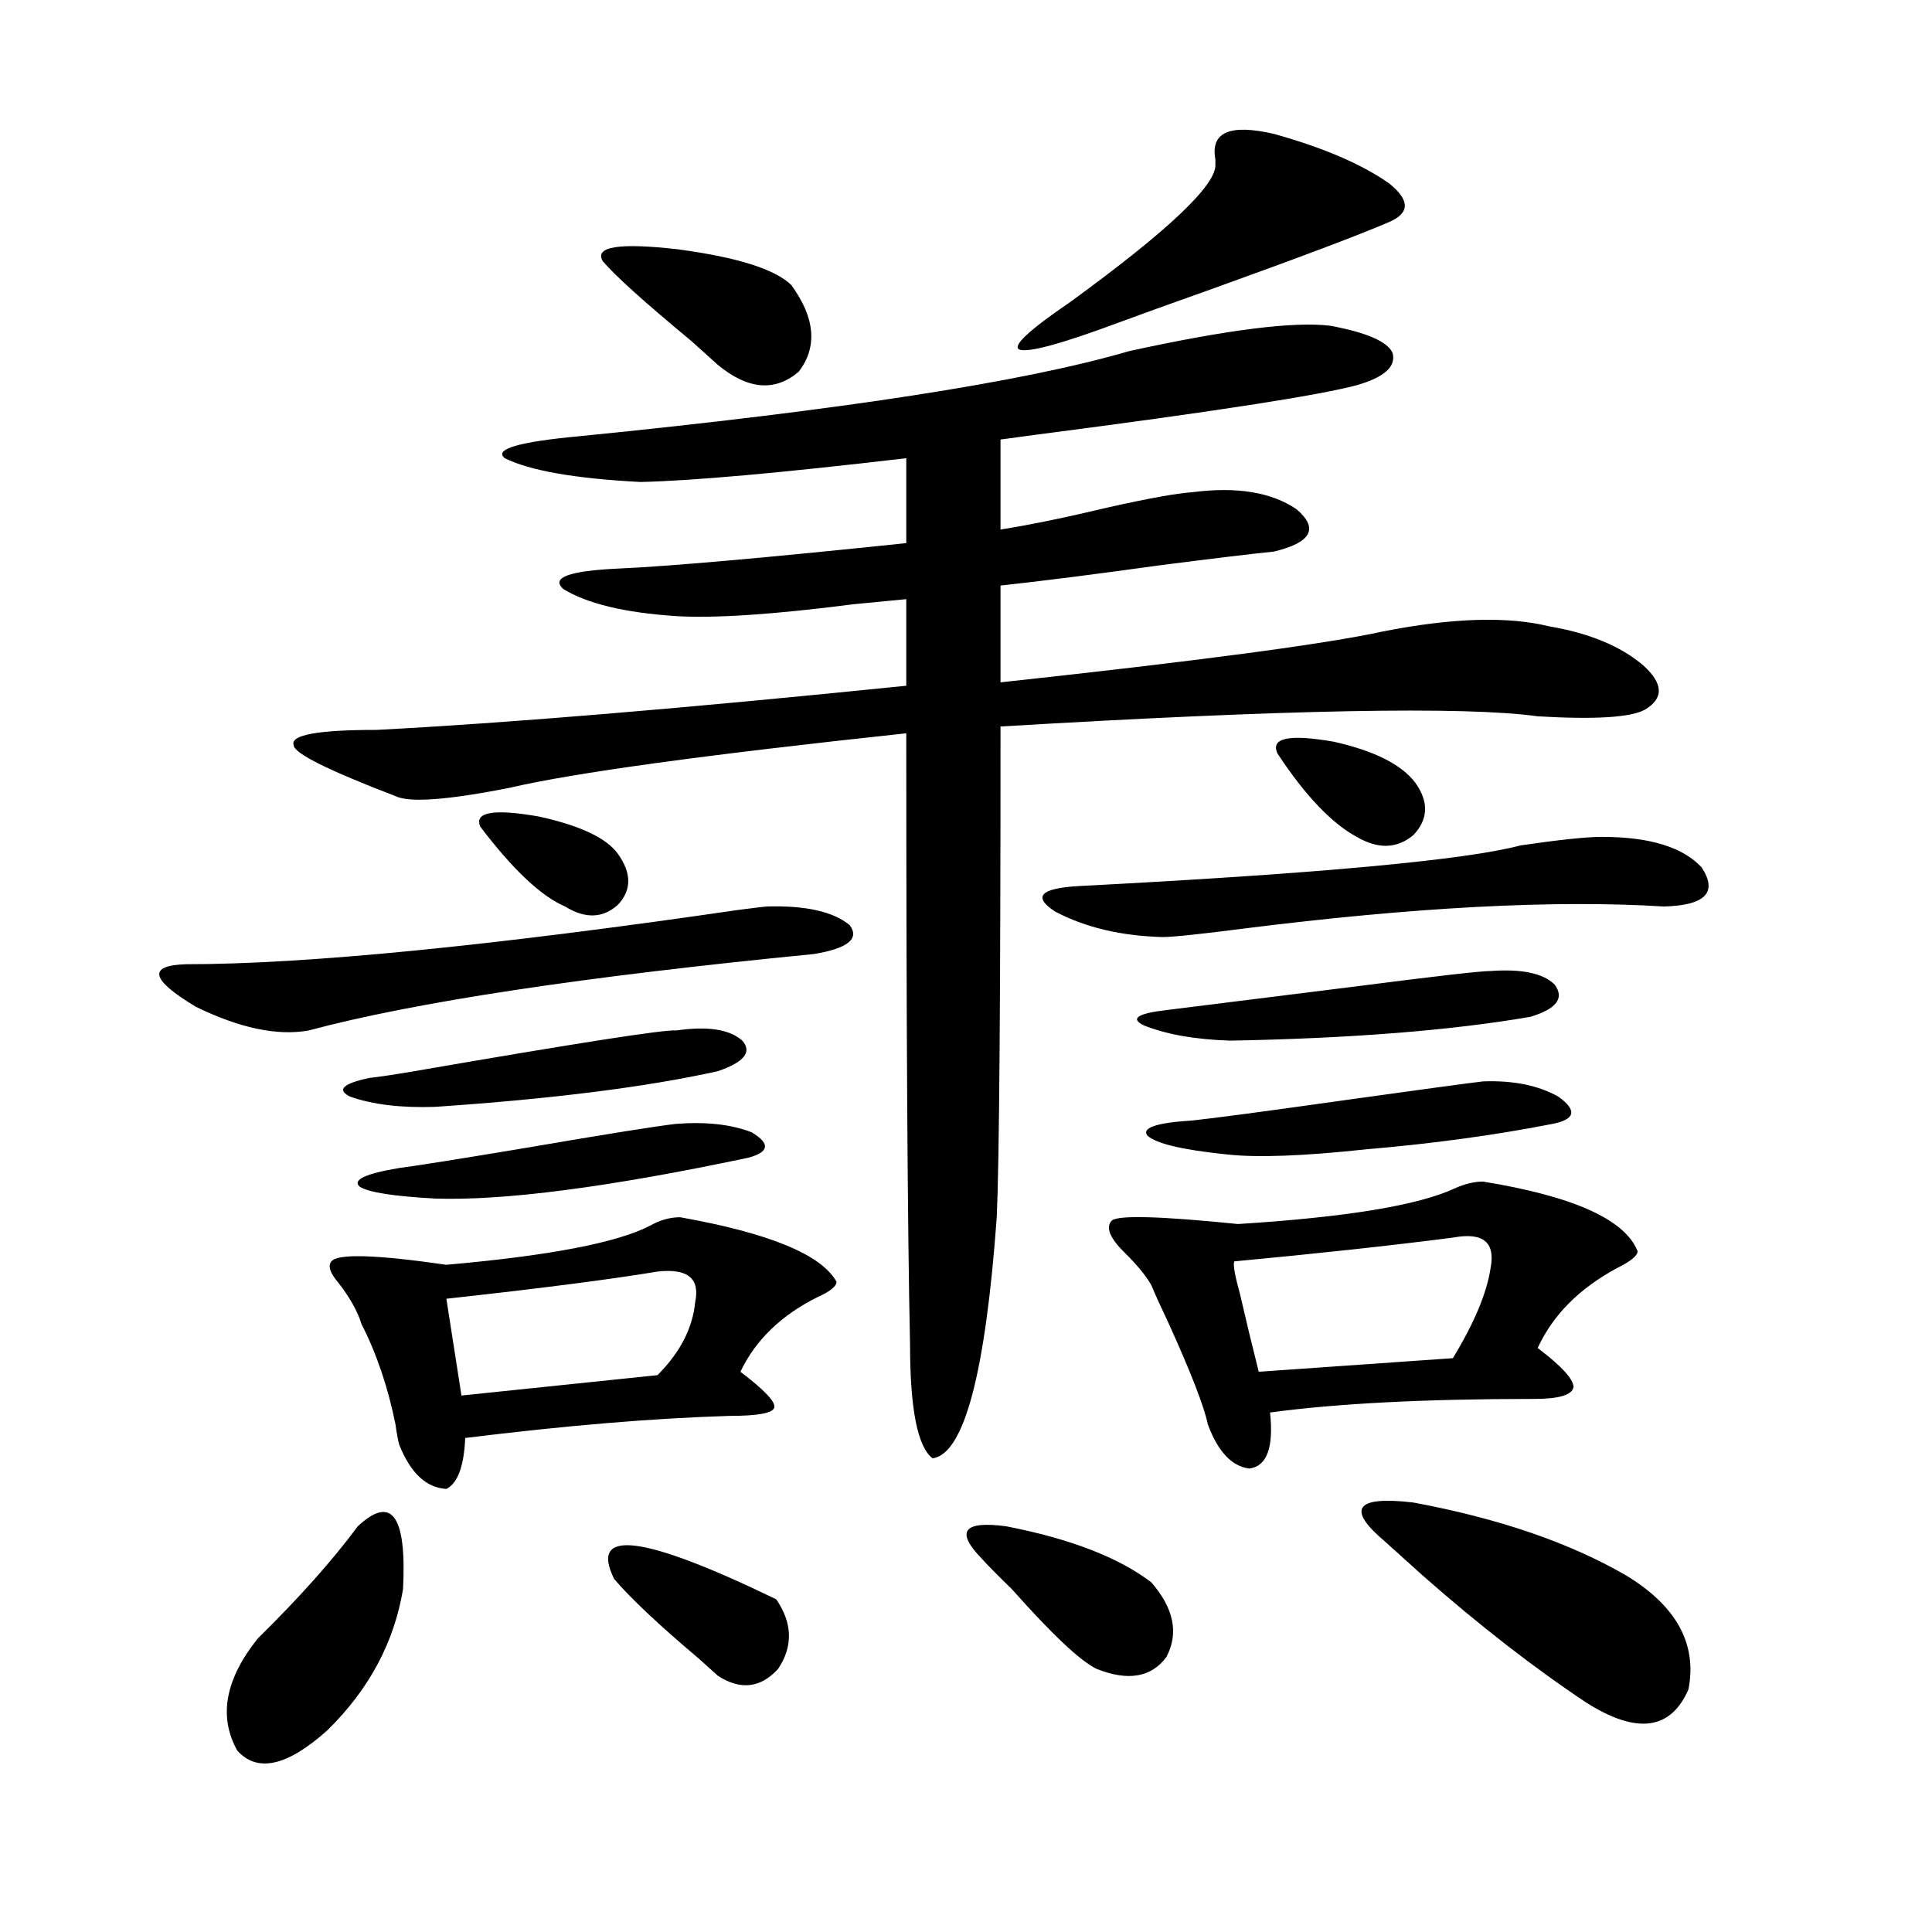 <?xml version="1.0" encoding="utf-8"?>
<!-- Generator: Adobe Illustrator 16.0.0, SVG Export Plug-In . SVG Version: 6.00 Build 0)  -->
<!DOCTYPE svg PUBLIC "-//W3C//DTD SVG 1.1//EN" "http://www.w3.org/Graphics/SVG/1.1/DTD/svg11.dtd">
<svg version="1.1" id="图层_1" xmlns="http://www.w3.org/2000/svg" xmlns:xlink="http://www.w3.org/1999/xlink" x="0px" y="0px"
	 width="1000px" height="1000px" viewBox="0 0 1000 1000" enable-background="new 0 0 1000 1000" xml:space="preserve">
<path d="M396.893,469.199c20.152-0.577,34.466,2.637,42.926,9.668c5.198,7.031-0.976,12.017-18.536,14.941
	c-119.677,11.728-206.824,24.911-261.457,39.551c-16.265,2.938-35.776-1.167-58.535-12.305
	c-23.414-14.063-25.045-21.382-4.878-21.973c61.782,0,157.069-9.366,285.847-28.125C391.359,469.79,396.237,469.199,396.893,469.199
	z M185.19,790c17.561-16.397,25.365-5.562,23.414,32.52c-4.558,27.534-17.561,51.855-39.023,72.949
	c-20.822,18.745-36.432,22.261-46.828,10.547c-9.756-17.578-6.188-36.914,10.731-58.008C154.947,826.914,172.173,807.578,185.19,790
	z M688.593,168.613c18.856,3.516,29.588,8.212,32.194,14.063c1.951,7.031-4.237,12.606-18.536,16.699
	c-19.512,5.273-74.479,13.774-164.874,25.488c-8.46,1.181-14.969,2.06-19.512,2.637v46.582c14.954-2.335,33.49-6.152,55.608-11.426
	c20.808-4.683,35.441-7.319,43.901-7.91c22.759-2.925,40.64,0,53.657,8.789c11.707,9.97,7.805,17.29-11.707,21.973
	c-11.707,1.181-31.219,3.516-58.535,7.031c-33.825,4.696-61.462,8.212-82.925,10.547v50.098
	c102.757-11.124,168.776-19.913,198.044-26.367c35.762-7.031,64.389-7.91,85.852-2.637c20.808,3.516,37.072,10.259,48.779,20.215
	c10.396,9.38,10.731,17.001,0.976,22.852c-7.164,4.106-25.7,5.273-55.608,3.516c-37.728-5.273-130.408-3.516-278.042,5.273
	c0,141.216-0.655,225.879-1.951,254.004c-5.854,80.859-16.92,122.47-33.17,124.805c-7.805-5.851-11.707-25.488-11.707-58.887
	c-1.311-59.766-1.951-165.234-1.951-316.406c-104.067,11.138-172.358,20.517-204.873,28.125c-32.529,6.454-52.361,7.91-59.511,4.395
	c-35.121-13.472-52.682-22.261-52.682-26.367c-1.951-5.273,12.348-7.91,42.926-7.91c67.636-3.516,159.021-11.124,274.14-22.852
	v-44.824c-5.854,0.591-14.969,1.47-27.316,2.637c-40.975,5.273-71.553,7.333-91.705,6.152c-26.676-1.758-46.188-6.44-58.535-14.063
	c-6.509-5.851,2.927-9.366,28.292-10.547c26.661-1.167,76.416-5.562,149.265-13.184v-43.945
	c-65.044,7.622-110.896,11.728-137.558,12.305c-33.825-1.758-57.239-5.851-70.242-12.305c-5.854-4.683,7.149-8.487,39.023-11.426
	c135.271-13.472,229.903-28.125,283.896-43.945C634.936,170.673,669.722,166.278,688.593,168.613z M352.016,630.039
	c46.173,8.212,73.169,19.336,80.974,33.398c0,2.349-3.262,4.985-9.756,7.91c-18.871,9.38-32.194,22.274-39.999,38.672
	c12.348,9.38,18.201,15.532,17.561,18.457c-0.655,2.938-8.46,4.395-23.414,4.395c-39.023,1.181-84.556,4.985-136.582,11.426
	c-0.655,14.653-3.902,23.442-9.756,26.367c-10.411-0.577-18.536-8.198-24.39-22.852c-0.655-2.335-1.311-5.851-1.951-10.547
	c-3.902-19.336-9.756-36.612-17.561-51.855c-1.951-6.44-5.854-13.472-11.707-21.094c-4.558-5.273-5.854-9.077-3.902-11.426
	c3.247-4.093,23.079-3.516,59.511,1.758c53.322-4.683,88.443-11.426,105.363-20.215
	C341.604,631.509,346.803,630.039,352.016,630.039z M350.064,533.359c16.25-2.335,27.637-0.577,34.146,5.273
	c5.198,5.864,0.976,11.138-12.683,15.82c-37.072,8.212-85.852,14.364-146.338,18.457c-17.561,0.591-32.194-1.167-43.901-5.273
	c-7.164-3.516-3.902-6.729,9.756-9.668c5.198-0.577,13.003-1.758,23.414-3.516C298.999,539.813,344.211,532.782,350.064,533.359z
	 M350.064,581.699c15.609-1.167,28.612,0.302,39.023,4.395c9.756,5.864,9.101,10.259-1.951,13.184
	c-72.193,15.243-126.186,22.274-161.947,21.094c-21.463-1.167-34.48-3.214-39.023-6.152c-3.902-3.516,2.927-6.729,20.487-9.668
	c9.101-1.167,31.219-4.683,66.34-10.547C313.968,586.973,339.653,582.88,350.064,581.699z M340.309,658.164
	c-24.725,4.106-61.142,8.789-109.266,14.063l7.805,50.098l101.461-10.547c11.707-11.714,18.201-24.308,19.512-37.793
	C362.412,661.68,355.918,656.406,340.309,658.164z M248.604,427.891c-3.262-7.608,6.829-9.366,30.243-5.273
	c21.463,4.696,35.121,11.138,40.975,19.336c7.149,9.97,7.149,18.759,0,26.367c-7.805,7.031-16.92,7.333-27.316,0.879
	C280.143,463.926,265.509,450.165,248.604,427.891z M409.575,147.52c12.348,17.001,13.658,31.942,3.902,44.824
	c-12.362,10.547-26.341,9.38-41.95-3.516c-1.951-1.758-6.509-5.851-13.658-12.305c-24.069-19.913-39.358-33.687-45.853-41.309
	c-4.558-7.608,8.445-9.668,39.023-6.152C381.604,133.169,401.115,139.321,409.575,147.52z M317.87,817.246
	c-13.018-26.367,14.954-22.852,83.9,10.547c8.445,12.305,8.78,24.308,0.976,36.035c-9.115,9.956-19.512,11.124-31.219,3.516
	c-1.951-1.758-5.213-4.696-9.756-8.789C340.949,840.977,326.315,827.202,317.87,817.246z M508.109,806.699
	c-13.658-14.063-9.436-19.624,12.683-16.699c33.17,6.454,58.2,16.122,75.12,29.004c11.707,13.472,14.299,26.367,7.805,38.672
	c-7.805,10.547-19.847,12.593-36.097,6.152c-8.46-4.106-23.094-17.88-43.901-41.309
	C515.914,814.911,510.701,809.638,508.109,806.699z M659.325,69.297c25.365,7.031,45.197,15.532,59.511,25.488
	c11.052,8.789,11.052,15.532,0,20.215c-14.969,6.454-45.212,17.88-90.729,34.277c-24.725,8.789-40.975,14.653-48.779,17.578
	c-29.923,11.138-47.163,15.82-51.706,14.063c-3.902-1.758,4.878-9.956,26.341-24.609c50.73-36.914,75.761-60.645,75.12-71.191
	c0-0.577,0-1.456,0-2.637C626.476,68.418,636.552,64.023,659.325,69.297z M829.077,433.164c24.71,0,41.95,5.273,51.706,15.82
	c8.445,12.896,1.951,19.638-19.512,20.215c-56.584-3.516-129.112,0.302-217.556,11.426c-22.773,2.938-36.752,4.395-41.95,4.395
	c-21.463-0.577-39.999-4.972-55.608-13.184c-11.707-7.608-7.805-12.003,11.707-13.184c124.22-6.44,200.636-13.472,229.263-21.094
	C807.279,434.634,821.272,433.164,829.077,433.164z M767.615,611.582c46.828,7.622,73.489,19.638,79.998,36.035
	c0,2.349-3.582,5.273-10.731,8.789c-19.512,10.547-33.17,24.321-40.975,41.309c12.348,9.38,18.536,16.122,18.536,20.215
	c-0.655,4.106-7.484,6.152-20.487,6.152c-56.584,0-102.116,2.349-136.582,7.031c1.951,18.169-1.631,27.837-10.731,29.004
	c-9.115-1.167-16.265-8.789-21.463-22.852c-1.951-9.366-8.78-26.944-20.487-52.734c-3.902-8.198-6.829-14.64-8.78-19.336
	c-2.606-4.683-7.164-10.245-13.658-16.699c-7.805-7.608-10.091-13.184-6.829-16.699c3.247-2.925,25.03-2.335,65.364,1.758
	c55.929-3.516,93.321-9.668,112.192-18.457C758.18,612.763,763.058,611.582,767.615,611.582z M771.518,502.598
	c16.25-1.167,27.316,1.181,33.17,7.031c5.198,7.031,0.976,12.606-12.683,16.699c-40.975,7.031-92.681,11.138-155.118,12.305
	c-18.216-0.577-33.17-3.214-44.877-7.91c-7.164-3.516-3.262-6.152,11.707-7.91c23.414-2.925,56.249-7.031,98.534-12.305
	C743.226,505.234,766.305,502.598,771.518,502.598z M767.615,559.727c15.609-0.577,28.612,2.06,39.023,7.91
	c9.756,7.031,8.78,11.728-2.927,14.063c-29.923,5.864-62.117,10.259-96.583,13.184c-32.529,3.516-56.584,4.395-72.193,2.637
	c-22.773-2.335-36.432-5.562-40.975-9.668c-3.262-4.093,4.543-6.729,23.414-7.91c11.052-1.167,37.393-4.683,79.022-10.547
	C734.11,564.121,757.859,560.907,767.615,559.727z M752.006,640.586c-31.874,4.106-69.602,8.212-113.168,12.305
	c-0.655,1.758,0.32,7.333,2.927,16.699c3.247,14.063,6.494,27.548,9.756,40.43l100.485-7.031
	c11.052-18.155,17.561-33.687,19.512-46.582C774.109,642.935,767.615,637.661,752.006,640.586z M661.276,390.098
	c-3.902-8.198,5.854-10.245,29.268-6.152c20.808,4.696,34.786,11.728,41.95,21.094c7.149,9.97,6.829,19.048-0.976,27.246
	c-8.46,7.031-18.216,7.333-29.268,0.879C689.233,426.133,675.575,411.782,661.276,390.098z M716.885,797.91
	c-20.167-16.987-15.289-23.73,14.634-20.215c44.222,8.212,80.974,20.806,110.241,37.793c26.006,15.82,36.737,35.444,32.194,58.887
	c-9.115,21.094-26.676,23.429-52.682,7.031c-27.316-18.169-55.608-40.142-84.876-65.918
	C727.937,807.88,721.428,802.017,716.885,797.91z"/>
</svg>
